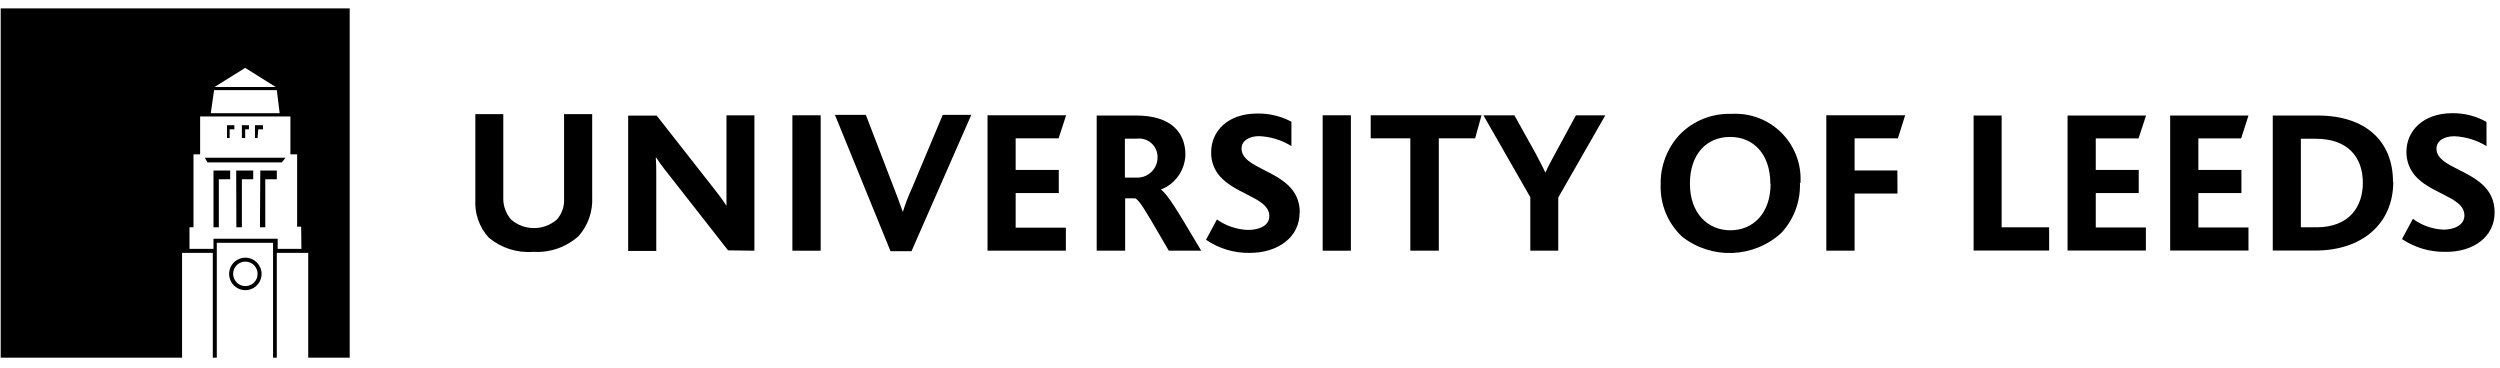 <svg xmlns="http://www.w3.org/2000/svg" fill="none" viewBox="0 0 136 20" height="20" width="136">
<path fill="black" d="M14.307 7.035H14.051L14.012 7.51H13.87V6.812H14.307V7.035Z"></path>
<path fill="black" d="M13.542 7.035H13.338V7.51H13.158V6.812H13.542V7.035Z"></path>
<path fill="black" d="M14.431 12.365H14.141L14.16 9.277H15.058V9.752H14.431V12.365Z"></path>
<path fill="black" d="M15.333 8.836H11.291L11.139 8.579H15.533L15.333 8.836Z"></path>
<path fill="black" d="M13.158 12.365H12.858L12.849 9.277H13.775V9.752H13.158V12.365Z"></path>
<path fill="black" d="M12.749 7.035H12.492V7.51H12.35V6.812H12.749V7.035Z"></path>
<path fill="black" d="M11.904 12.365H11.614V9.277H12.521V9.752H11.904V12.365Z"></path>
<path fill="black" d="M0.038 19.457V0.457H19.024V19.457H16.767V13.757H15.058V19.457H14.854V13.21H11.794V19.457H11.576V13.757H9.904V19.457H0.038ZM14.996 4.732L13.338 3.692L11.671 4.732H14.996ZM15.058 4.903H11.647L11.466 6.157H15.214L15.058 4.903ZM15.105 13.538H16.397L16.383 12.332H16.164V8.394H15.798V6.337H10.887V8.394H10.526V12.365H10.308V13.538H11.614V12.987H15.105V13.538Z" clip-rule="evenodd" fill-rule="evenodd"></path>
<path fill="black" d="M12.536 14.553C12.677 14.224 13.003 14.012 13.362 14.018C13.843 14.028 14.229 14.42 14.231 14.902C14.231 15.26 14.014 15.583 13.682 15.719C13.351 15.855 12.969 15.777 12.718 15.521C12.466 15.265 12.394 14.883 12.536 14.553ZM12.737 15.16C12.844 15.409 13.091 15.568 13.362 15.562C13.435 15.561 13.508 15.548 13.576 15.524C13.668 15.491 13.753 15.438 13.824 15.366C13.946 15.243 14.014 15.075 14.012 14.902C14.014 14.631 13.852 14.386 13.602 14.283C13.352 14.179 13.064 14.237 12.874 14.43C12.684 14.623 12.63 14.912 12.737 15.16Z" clip-rule="evenodd" fill-rule="evenodd"></path>
<path fill="black" d="M32.215 6.209V10.717C32.258 11.498 31.99 12.265 31.469 12.85C30.794 13.451 29.906 13.758 29.003 13.7C28.128 13.768 27.259 13.49 26.586 12.925C26.075 12.363 25.812 11.618 25.859 10.859V6.209H27.379V10.736C27.362 11.175 27.511 11.604 27.797 11.938C28.514 12.565 29.584 12.565 30.3 11.938C30.572 11.624 30.71 11.216 30.685 10.802V6.209H32.215Z"></path>
<path fill="black" d="M41.04 13.638V6.275H39.52V11.197C39.307 10.867 39.075 10.55 38.827 10.246L35.725 6.29H34.172V13.652H35.701V9.605C35.701 9.273 35.701 8.831 35.673 8.579H35.701C35.766 8.677 35.83 8.771 35.895 8.864C36.048 9.079 36.209 9.29 36.404 9.529L39.606 13.619L41.04 13.638Z"></path>
<path fill="black" d="M44.645 6.271V13.638H43.106V6.271H44.645Z"></path>
<path fill="black" d="M52.839 6.247H51.286L49.623 10.208C49.425 10.637 49.255 11.078 49.115 11.529L48.999 11.211C48.879 10.881 48.75 10.526 48.607 10.166L47.101 6.247H45.42L48.445 13.666H49.585L52.839 6.247Z"></path>
<path fill="black" d="M57.983 12.384V13.638H53.722V6.271H57.997L57.589 7.525H55.252V9.244H57.598V10.503H55.252V12.384H57.983Z"></path>
<path fill="black" d="M65.346 13.638L65.097 13.22C64.123 11.58 63.493 10.519 63.146 10.313C63.937 10.01 64.466 9.26 64.486 8.413C64.486 7.278 63.778 6.285 61.812 6.285H59.66V13.638H61.208V10.788H61.75C61.972 10.874 62.313 11.46 63.047 12.72L63.13 12.863C63.268 13.099 63.418 13.357 63.583 13.638H65.346ZM62.971 8.546C62.981 9.148 62.504 9.647 61.902 9.662H61.194V7.544H61.84C61.928 7.532 62.017 7.533 62.103 7.545L62.143 7.551L62.196 7.562C62.355 7.599 62.503 7.674 62.628 7.783C62.844 7.972 62.969 8.245 62.971 8.532V8.546Z" clip-rule="evenodd" fill-rule="evenodd"></path>
<path fill="black" d="M68.78 9.256C69.668 9.706 70.709 10.233 70.709 11.567L70.699 11.572C70.699 12.921 69.502 13.757 67.987 13.757C67.139 13.772 66.307 13.523 65.607 13.044L66.201 11.938C66.695 12.289 67.281 12.487 67.887 12.508C68.453 12.508 69.051 12.308 69.051 11.752C69.051 11.195 68.472 10.901 67.806 10.563C67.303 10.309 66.751 10.028 66.362 9.591C66.046 9.229 65.876 8.761 65.887 8.28C65.887 7.154 66.771 6.176 68.395 6.176C69.043 6.164 69.682 6.318 70.253 6.622V7.947C69.723 7.616 69.115 7.429 68.49 7.406C67.963 7.406 67.54 7.653 67.54 8.076C67.54 8.627 68.118 8.92 68.78 9.256Z"></path>
<path fill="black" d="M73.488 13.638V6.271H71.953V13.638H73.488Z"></path>
<path fill="black" d="M74.566 6.271H80.594L80.247 7.525H78.271V13.638H76.722V7.525H74.566V6.271Z"></path>
<path fill="black" d="M87.329 6.275H85.728L84.602 8.351C84.436 8.66 84.213 9.059 84.07 9.392C83.918 9.059 83.685 8.641 83.529 8.332L82.384 6.275H80.698L83.248 10.726V13.638H84.769V10.745L87.329 6.275Z"></path>
<path fill="black" d="M97.064 7.385C97.688 8.091 98.005 9.017 97.945 9.957H97.917C97.951 10.957 97.589 11.93 96.91 12.664C95.401 14.051 93.109 14.137 91.499 12.868C90.725 12.138 90.303 11.11 90.341 10.047C90.317 9.024 90.699 8.033 91.405 7.292C92.129 6.566 93.12 6.169 94.145 6.195C94.303 6.186 94.462 6.186 94.62 6.195C95.561 6.251 96.44 6.679 97.064 7.385ZM94.136 12.527C95.371 12.527 96.321 11.605 96.321 9.99H96.306C96.306 8.399 95.399 7.449 94.121 7.449C92.844 7.449 91.932 8.375 91.932 9.99C91.932 11.605 92.901 12.527 94.136 12.527Z" clip-rule="evenodd" fill-rule="evenodd"></path>
<path fill="black" d="M103.641 6.271H99.351V13.638H100.89V10.527H103.223L103.217 9.273H100.89V7.525H103.246L103.641 6.271Z"></path>
<path fill="black" d="M111.473 12.365V13.629H107.364V6.285H108.889V12.365H111.473Z"></path>
<path fill="black" d="M116.736 13.629V12.374H114.01V10.503H116.347V9.244H114.01V7.529H116.337L116.746 6.285H112.475V13.629H116.736Z"></path>
<path fill="black" d="M122.317 12.374V13.629H118.057V6.285H122.317L121.918 7.529H119.591V9.244H121.933V10.503H119.591V12.374H122.317Z"></path>
<path fill="black" d="M130.179 9.89C130.179 7.696 128.706 6.285 126.084 6.285H123.638V13.629H125.96C128.511 13.629 130.193 12.156 130.193 9.895L130.179 9.89ZM128.54 9.945C128.536 11.227 127.822 12.365 126.008 12.365H125.167V7.548H125.979C127.661 7.548 128.535 8.484 128.54 9.945Z" clip-rule="evenodd" fill-rule="evenodd"></path>
<path fill="black" d="M133.771 9.242C134.66 9.691 135.708 10.218 135.708 11.557C135.708 12.892 134.534 13.728 133.014 13.7C132.18 13.712 131.362 13.47 130.668 13.006L131.261 11.904C131.745 12.261 132.324 12.466 132.924 12.493C133.456 12.493 134.064 12.275 134.064 11.719C134.064 11.154 133.485 10.863 132.821 10.529C132.32 10.277 131.769 10 131.385 9.562C131.071 9.199 130.902 8.732 130.91 8.251C130.91 7.14 131.794 6.157 133.413 6.157C134.061 6.151 134.7 6.314 135.266 6.632V7.947C134.738 7.624 134.137 7.44 133.518 7.411C132.967 7.411 132.544 7.658 132.544 8.085C132.544 8.624 133.115 8.911 133.771 9.242Z"></path>
</svg>
